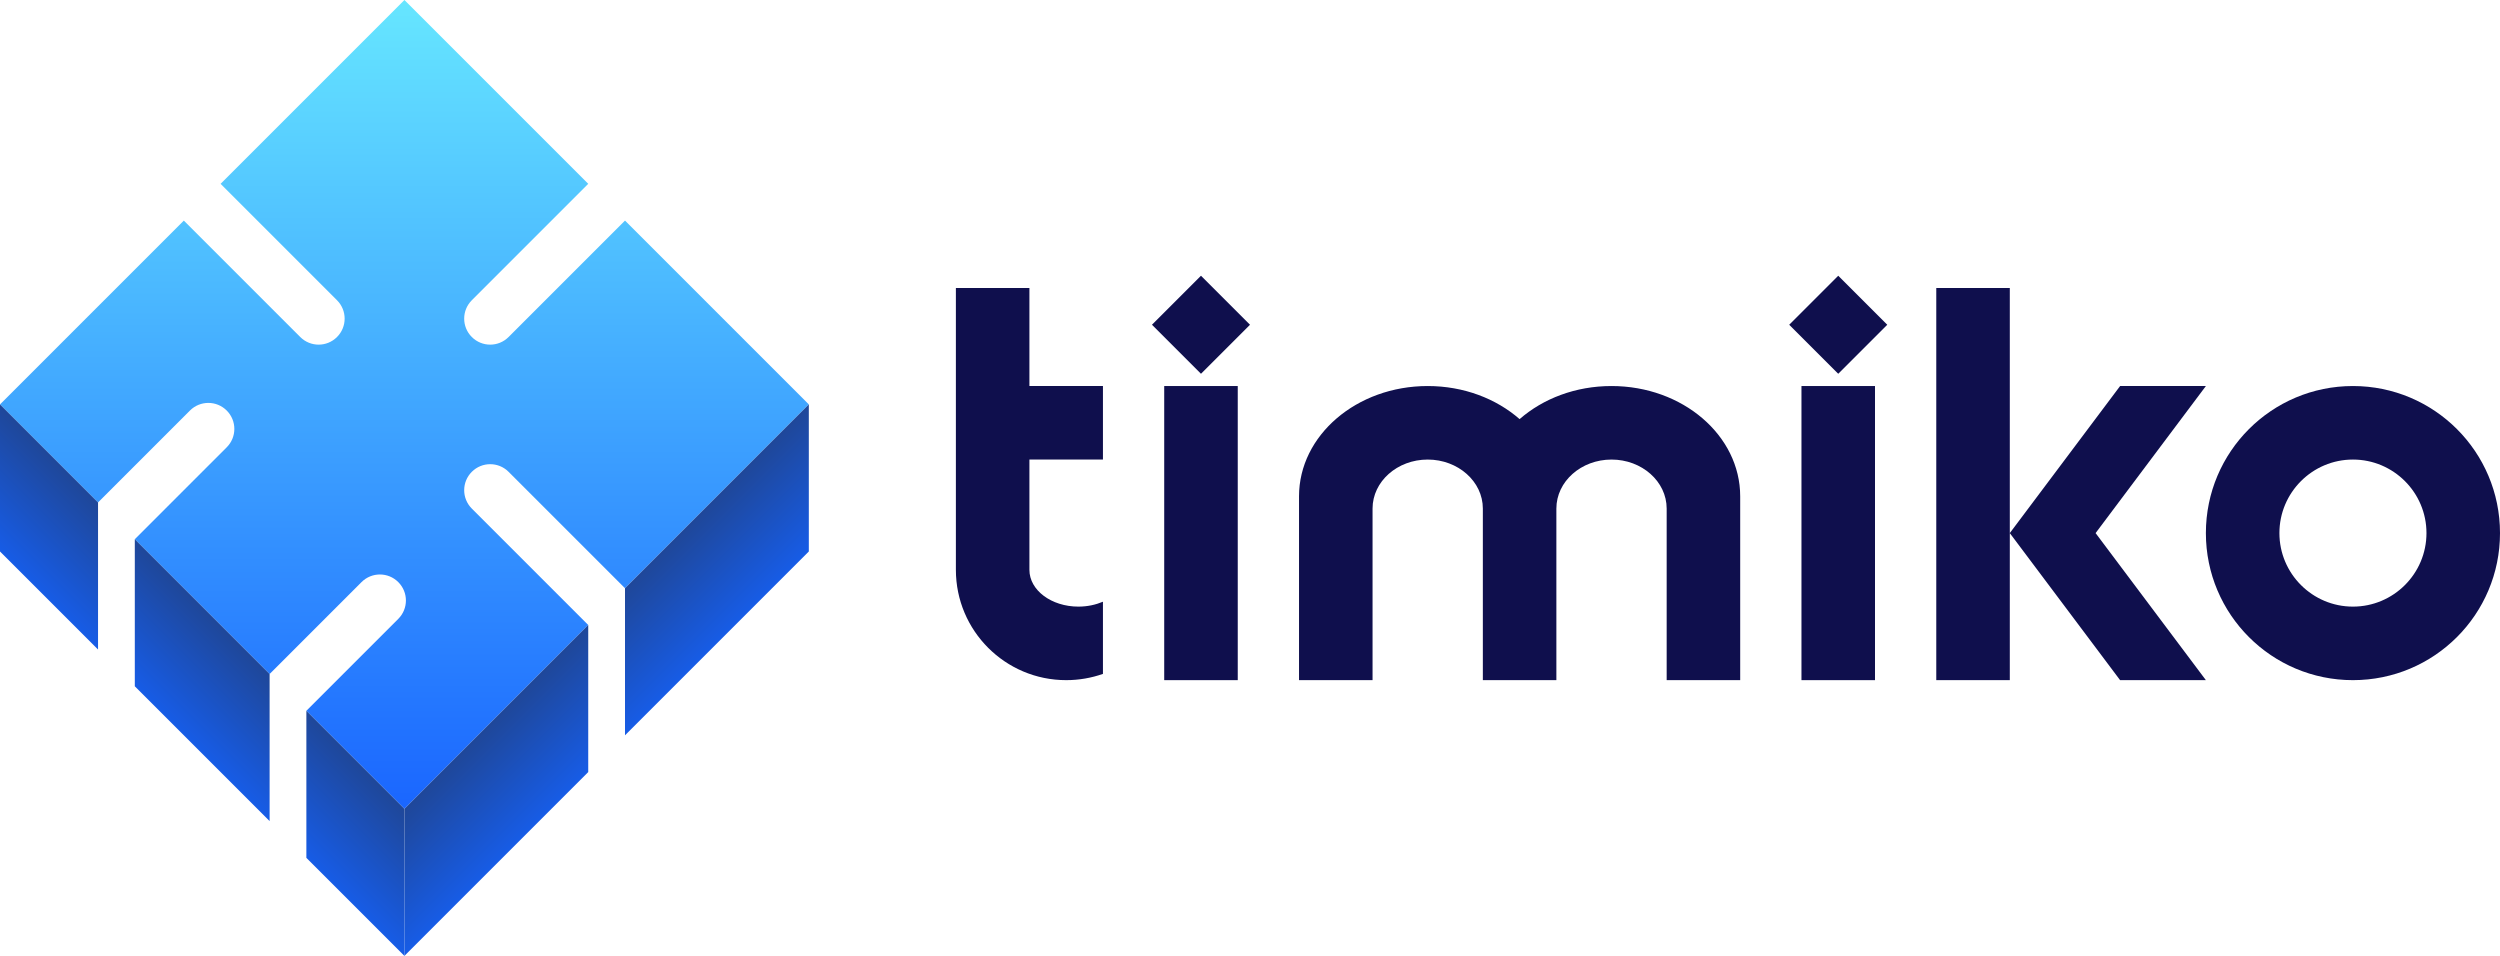<?xml version="1.0" encoding="utf-8"?>
<!-- Generator: Adobe Illustrator 26.4.1, SVG Export Plug-In . SVG Version: 6.00 Build 0)  -->
<svg version="1.1" id="Layer_1" xmlns="http://www.w3.org/2000/svg" xmlns:xlink="http://www.w3.org/1999/xlink" x="0px" y="0px"
	 viewBox="0 0 2040 780" style="enable-background:new 0 0 2040 780;" xml:space="preserve">
<style type="text/css">
	.st0{fill:url(#SVGID_1_);}
	.st1{fill:url(#SVGID_00000137097120461828323690000005172902936291682956_);}
	.st2{fill:url(#SVGID_00000080184681244151444740000014037716711588939959_);}
	.st3{fill:url(#SVGID_00000178891869851013031310000017930203859132664199_);}
	.st4{fill:url(#SVGID_00000007428007136202810470000001101835766281750712_);}
	.st5{fill:url(#SVGID_00000080200285802458003420000009241782280205868182_);}
	.st6{fill:#0F0F4D;}
	.st7{fill-rule:evenodd;clip-rule:evenodd;fill:#0F0F4D;}
</style>
<linearGradient id="SVGID_1_" gradientUnits="userSpaceOnUse" x1="330" y1="782" x2="330" y2="122" gradientTransform="matrix(1 0 0 -1 0 782)">
	<stop  offset="0" style="stop-color:#66E6FF"/>
	<stop  offset="1" style="stop-color:#1A66FF"/>
</linearGradient>
<path class="st0" d="M330,0L180,150l95,95c8.3,8.3,8.3,21.7,0,30l0,0c-8.3,8.3-21.7,8.3-30,0l-95-95L0,330l80,80l75-75
	c8.3-8.3,21.7-8.3,30,0l0,0c8.3,8.3,8.3,21.7,0,30l-75,75l110,110l75-75c8.3-8.3,21.7-8.3,30,0l0,0c8.3,8.3,8.3,21.7,0,30l-75,75
	l80,80l150-150l-95-95c-8.3-8.3-8.3-21.7,0-30l0,0c8.3-8.3,21.7-8.3,30,0l95,95l150-150L510,180l-95,95c-8.3,8.3-21.7,8.3-30,0l0,0
	c-8.3-8.3-8.3-21.7,0-30l95-95L330,0z"/>
<linearGradient id="SVGID_00000127764143341230012820000013051605011296506264_" gradientUnits="userSpaceOnUse" x1="70" y1="382" x2="10.25" y2="322.25" gradientTransform="matrix(1 0 0 -1 0 782)">
	<stop  offset="0" style="stop-color:#1F4799"/>
	<stop  offset="1" style="stop-color:#175CE6"/>
</linearGradient>
<path style="fill:url(#SVGID_00000127764143341230012820000013051605011296506264_);" d="M0,330l80,80v120L0,450V330z"/>
<linearGradient id="SVGID_00000152259257074971882420000014093800089388601022_" gradientUnits="userSpaceOnUse" x1="320" y1="132" x2="260.25" y2="72.25" gradientTransform="matrix(1 0 0 -1 0 782)">
	<stop  offset="0" style="stop-color:#1F4799"/>
	<stop  offset="1" style="stop-color:#175CE6"/>
</linearGradient>
<path style="fill:url(#SVGID_00000152259257074971882420000014093800089388601022_);" d="M250,580l80,80v120l-80-80V580z"/>
<linearGradient id="SVGID_00000054977747860535821900000010299220615220049536_" gradientUnits="userSpaceOnUse" x1="195" y1="257" x2="135.249" y2="197.249" gradientTransform="matrix(1 0 0 -1 0 782)">
	<stop  offset="0" style="stop-color:#1F4799"/>
	<stop  offset="1" style="stop-color:#175CE6"/>
</linearGradient>
<path style="fill:url(#SVGID_00000054977747860535821900000010299220615220049536_);" d="M110,440l110,110v120L110,560V440z"/>
<linearGradient id="SVGID_00000144303156631967510270000011289834762764699313_" gradientUnits="userSpaceOnUse" x1="375" y1="167" x2="434.753" y2="107.247" gradientTransform="matrix(1 0 0 -1 0 782)">
	<stop  offset="0" style="stop-color:#1F4799"/>
	<stop  offset="1" style="stop-color:#175CE6"/>
</linearGradient>
<path style="fill:url(#SVGID_00000144303156631967510270000011289834762764699313_);" d="M330,660l150-150v120L330,780V660z"/>
<linearGradient id="SVGID_00000047774801962713043510000001483157816009777584_" gradientUnits="userSpaceOnUse" x1="555" y1="347" x2="614.753" y2="287.247" gradientTransform="matrix(1 0 0 -1 0 782)">
	<stop  offset="0" style="stop-color:#1F4799"/>
	<stop  offset="1" style="stop-color:#175CE6"/>
</linearGradient>
<path style="fill:url(#SVGID_00000047774801962713043510000001483157816009777584_);" d="M510,480l150-150v120L510,600V480z"/>
<rect x="950" y="315" class="st6" width="60" height="240"/>
<rect x="1470" y="315" class="st6" width="60" height="240"/>
<path class="st7" d="M1640,235h-60v320h60V435l90,120h70l-90-120l90-120h-70l-90,120V235z"/>
<path class="st7" d="M1120,555V415c0-22.1,20.2-40,45-40s45,17.9,45,40v140h60V415c0-22.1,20.2-40,45-40s45,17.9,45,40v140h60V405
	c0-49.7-47-90-105-90c-29.4,0-55.9,10.3-75,27c-19.1-16.7-45.6-27-75-27c-58,0-105,40.3-105,90v150H1120z"/>
<path class="st7" d="M1920,555c66.3,0,120-53.7,120-120s-53.7-120-120-120s-120,53.7-120,120S1853.7,555,1920,555z M1920,495
	c33.1,0,60-26.9,60-60s-26.9-60-60-60s-60,26.9-60,60S1886.9,495,1920,495z"/>
<path class="st7" d="M780,235h60v80h60v60h-60v90c0,16.6,17.9,30,40,30c7.3,0,14.1-1.5,20-4v58.9c-9.4,3.3-19.5,5.1-30,5.1
	c-49.7,0-90-40.3-90-90V235z"/>
<path class="st6" d="M980,225l-40,40l40,40l40-40L980,225z"/>
<path class="st6" d="M1500,225l-40,40l40,40l40-40L1500,225z"/>
</svg>
